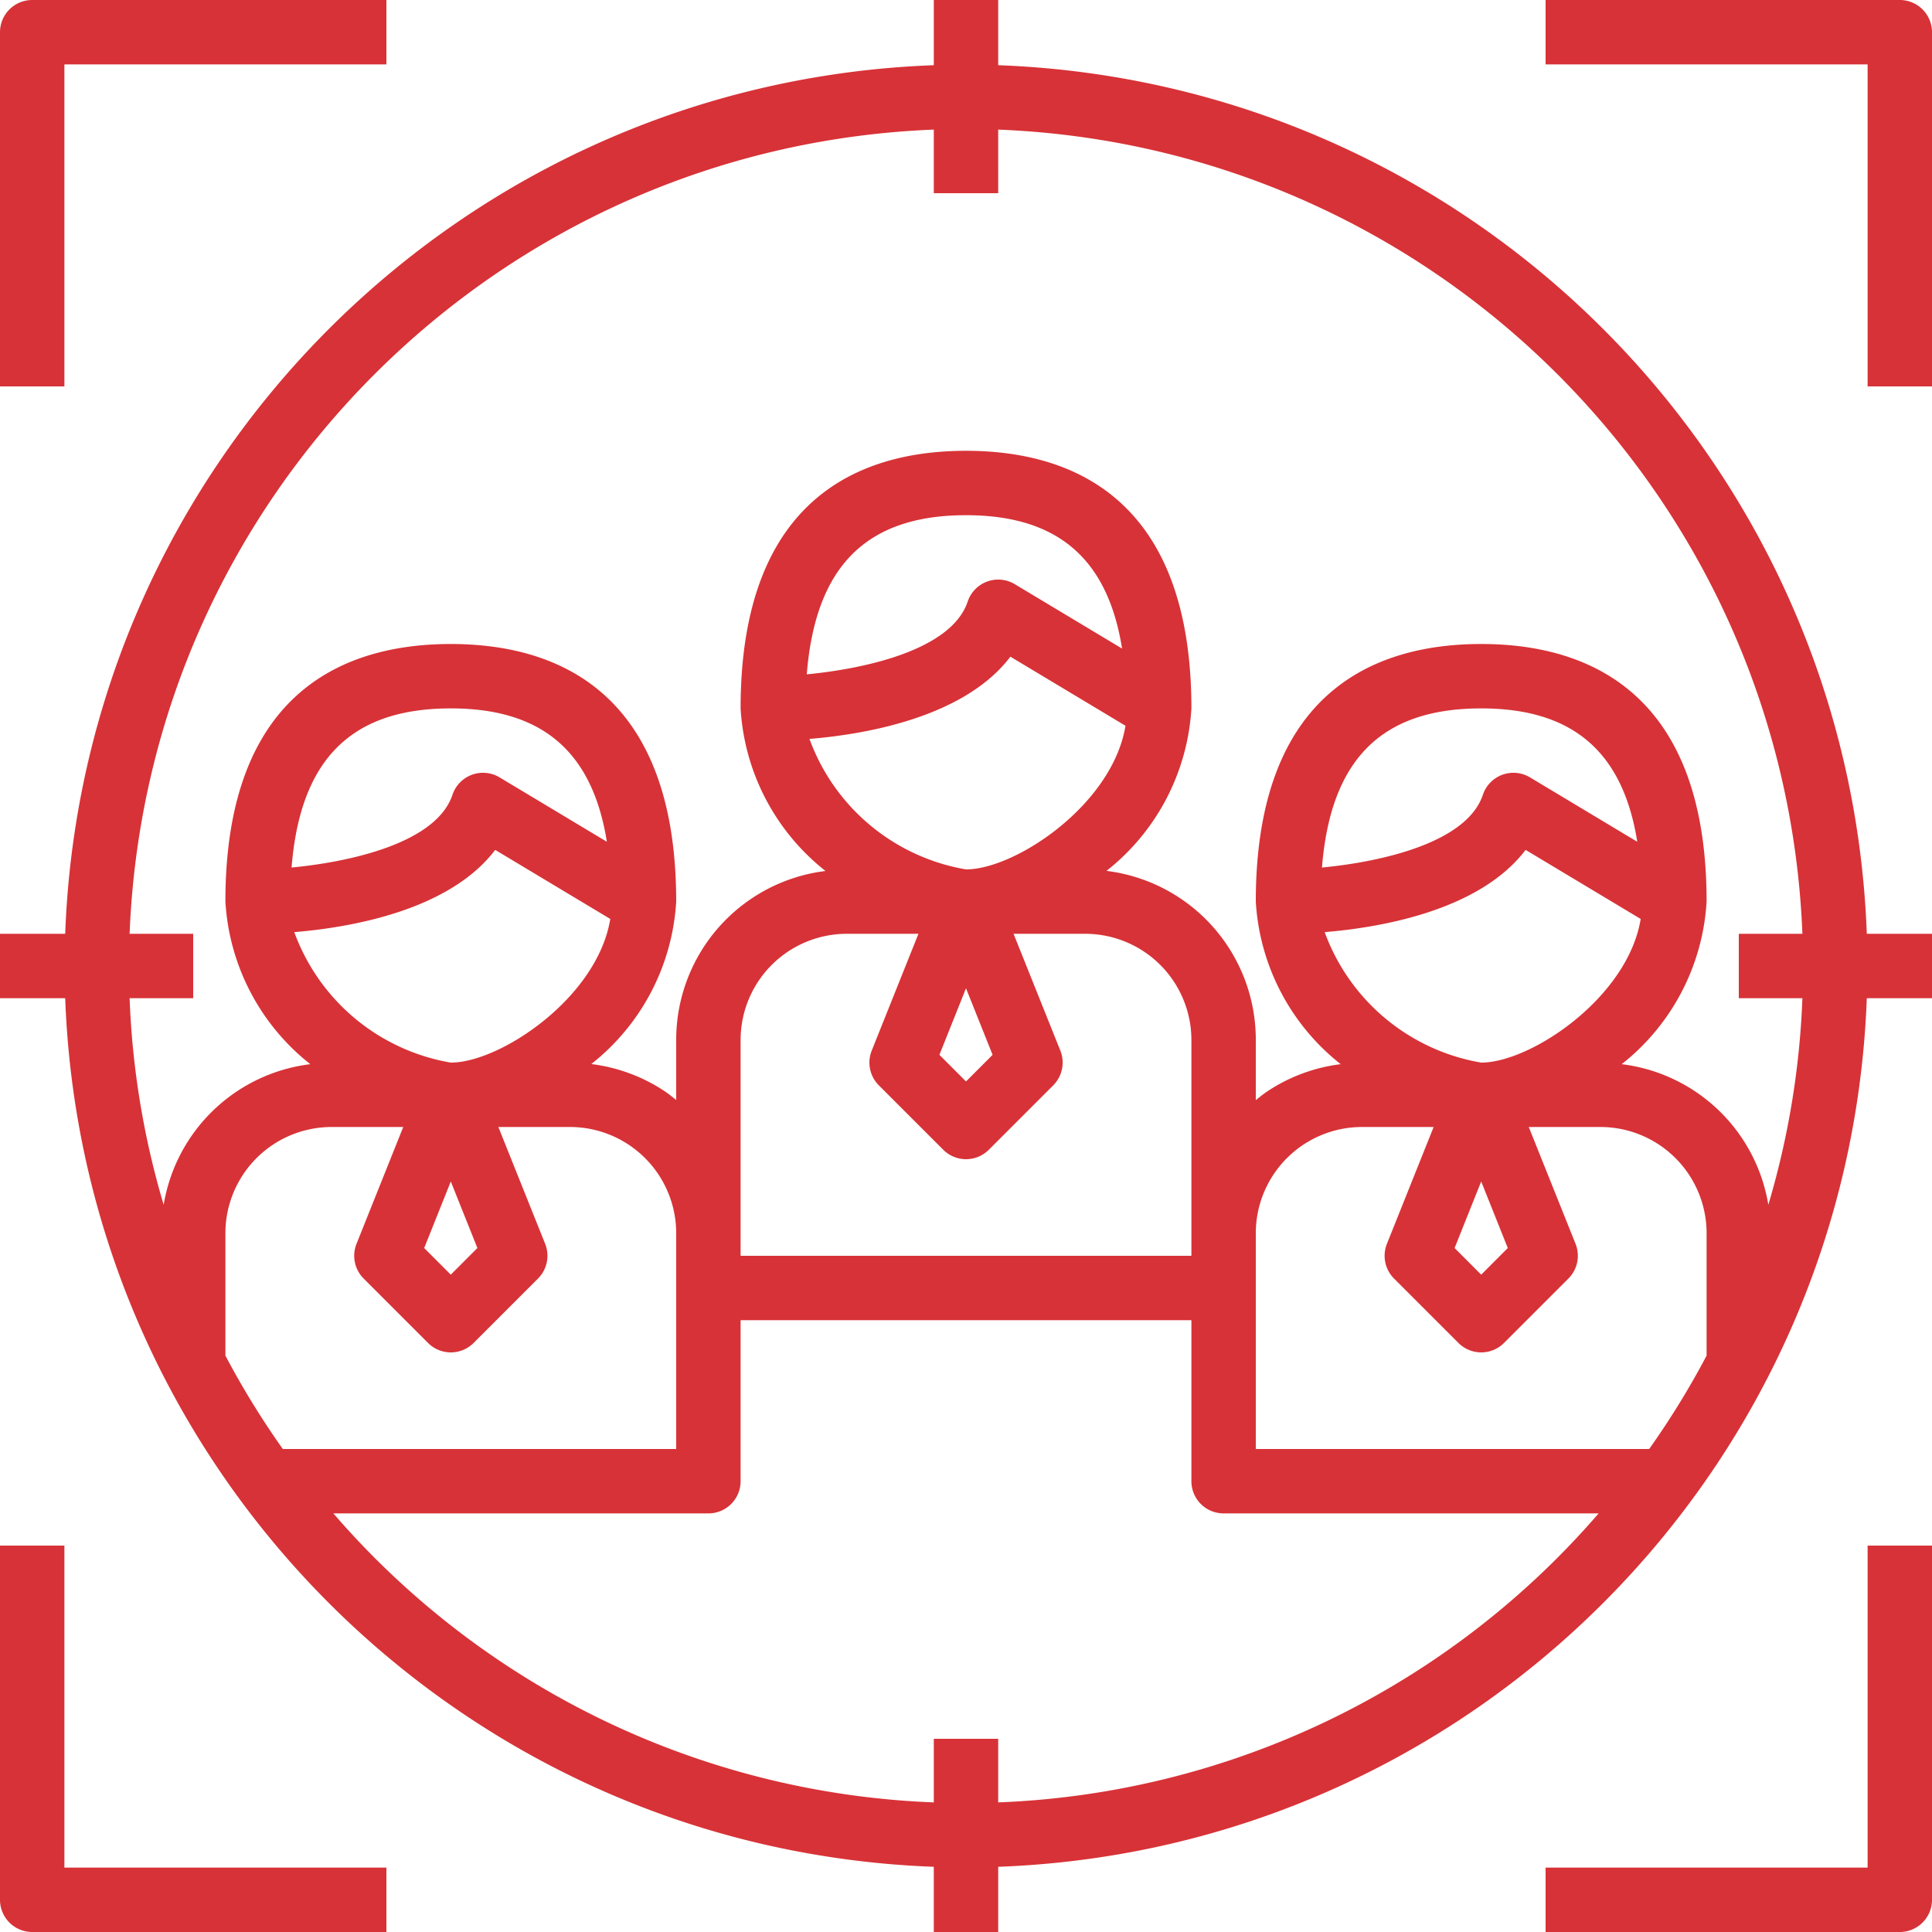 <svg width="60" height="60" viewBox="0 0 60 60" fill="none" xmlns="http://www.w3.org/2000/svg"><g clip-path="url(#clip0_289_1162)" fill="#D73237"><path d="M1 0a1 1 0 00-1 1v11h2V2h10V0H1z"/><path d="M59 0H48v2h10v10h2V1a1 1 0 00-1-1z"/><path d="M2 58V48H0v11a1 1 0 001 1h11v-2H2z"/><path d="M58 48v10H48v2h11a1 1 0 001-1V48h-2z"/><path d="M57.975 29C57.435 14.332 45.668 2.566 31 2.025V0h-2v2.025C14.332 2.565 2.566 14.332 2.025 29H0v2h2.025C2.565 45.668 14.332 57.434 29 57.975V60h2v-2.025C45.668 57.435 57.434 45.668 57.975 31H60v-2h-2.025zM8.783 45A26.049 26.049 0 017 42.1v-3.8a3.3 3.3 0 013.3-3.3h2.223l-1.451 3.628a1 1 0 00.222 1.079l2 2a1 1 0 001.414 0l2-2a1 1 0 00.222-1.079L15.477 35H17.7a3.3 3.3 0 013.3 3.3V45H8.783zm6.596-18.606l3.574 2.145C18.552 30.987 15.535 33 14 33a6.3 6.3 0 01-4.861-4.052c1.712-.141 4.803-.66 6.24-2.554zm-6.324.548C9.323 23.591 10.9 22 14 22c2.838 0 4.4 1.342 4.847 4.142l-3.332-2a1 1 0 00-1.463.541c-.506 1.517-3.238 2.092-4.997 2.259zm5.771 11.817l-.826.827-.826-.827.826-2.067.826 2.067zM31 55.975V54h-2v1.975A25.944 25.944 0 0110.353 47H22a1 1 0 001-1v-5h14v5a1 1 0 001 1h11.647A25.944 25.944 0 0131 55.975zm.379-35.581l3.574 2.145C34.552 24.987 31.535 27 30 27a6.3 6.3 0 01-4.861-4.052c1.712-.141 4.803-.66 6.24-2.554zm-6.324.548C25.323 17.591 26.9 16 30 16c2.838 0 4.4 1.342 4.847 4.142l-3.332-2a1 1 0 00-1.463.541c-.506 1.517-3.238 2.092-4.997 2.259zm5.771 11.817l-.826.827-.826-.827.826-2.067.826 2.067zM28.523 29l-1.451 3.628a1 1 0 00.222 1.079l2 2a1 1 0 001.414 0l2-2a1 1 0 00.222-1.079L31.477 29H33.7a3.3 3.3 0 013.3 3.3V39H23v-6.7a3.3 3.3 0 013.3-3.3h2.223zM53 42.1a26.049 26.049 0 01-1.783 2.9H39v-6.7a3.3 3.3 0 013.3-3.3h2.223l-1.451 3.628a1 1 0 00.222 1.079l2 2a1 1 0 001.414 0l2-2a1 1 0 00.222-1.079L47.477 35H49.7a3.3 3.3 0 013.3 3.3v3.8zm-5.621-15.706l3.574 2.145C50.552 30.987 47.535 33 46 33a6.3 6.3 0 01-4.861-4.052c1.712-.141 4.803-.66 6.24-2.554zm-6.324.548C41.323 23.591 42.9 22 46 22c2.838 0 4.4 1.342 4.847 4.142l-3.332-2a1 1 0 00-1.463.541c-.506 1.517-3.238 2.092-4.997 2.259zm5.771 11.817l-.826.827-.826-.827.826-2.067.826 2.067zM55.975 31a25.87 25.87 0 01-1.058 6.416 5.262 5.262 0 00-4.554-4.367A6.942 6.942 0 0053 28c0-6.612-3.807-8-7-8s-7 1.388-7 8a6.942 6.942 0 002.637 5.049c-.814.1-1.593.389-2.276.842-.127.085-.243.18-.361.275V32.3a5.283 5.283 0 00-4.637-5.254A6.942 6.942 0 0037 22c0-6.612-3.807-8-7-8s-7 1.388-7 8a6.942 6.942 0 002.637 5.049A5.283 5.283 0 0021 32.3v1.862c-.118-.094-.234-.19-.361-.275a5.28 5.28 0 00-2.276-.842A6.942 6.942 0 0021 28c0-6.612-3.807-8-7-8s-7 1.388-7 8a6.942 6.942 0 002.637 5.049 5.262 5.262 0 00-4.554 4.367A25.868 25.868 0 014.025 31H6v-2H4.025C4.562 15.436 15.435 4.562 29 4.025V6h2V4.025C44.564 4.562 55.438 15.435 55.975 29H54v2h1.975z"/></g><defs><clipPath id="clip0_289_1162"><rect width="60" height="60" fill="#fff"/></clipPath></defs></svg>